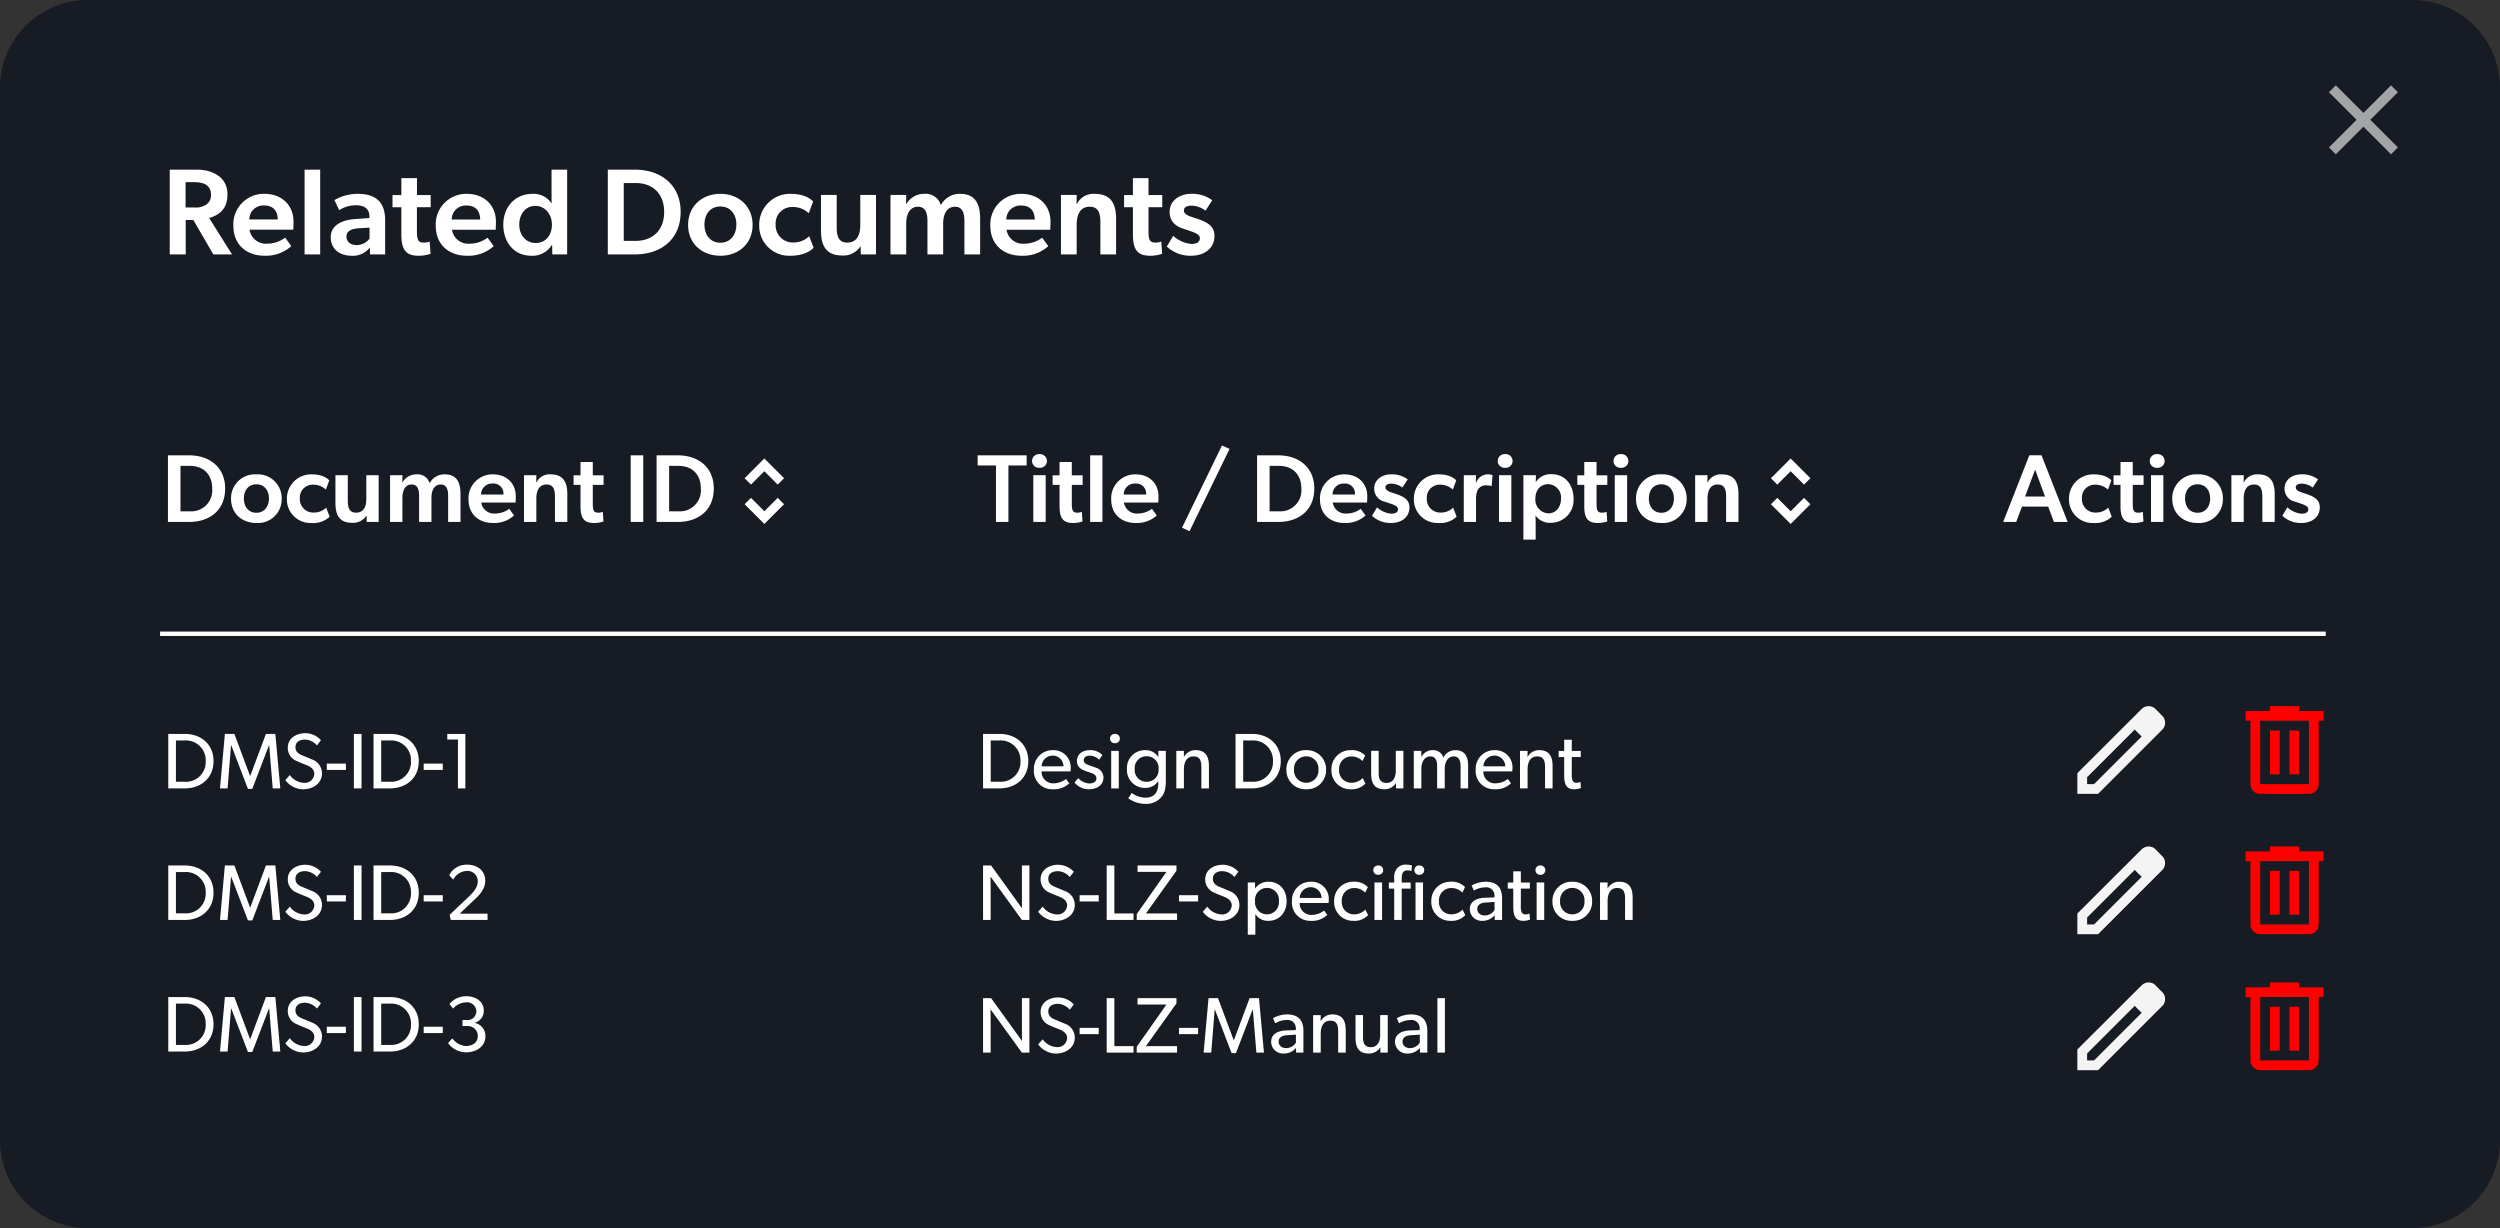 <?xml version="1.0" encoding="UTF-8"?>
<svg xmlns="http://www.w3.org/2000/svg" width="570" height="280" viewBox="0 0 570 280">
  <rect x="0" y="0" width="570" height="280" fill="#333333" stroke="none"/>
  <g id="Group_795" data-name="Group 795" transform="translate(-1211.23 -1428)">
    <path id="Path_27359" data-name="Path 27359" d="M20,0H550a20,20,0,0,1,20,20V260a20,20,0,0,1-20,20H20A20,20,0,0,1,0,260V20A20,20,0,0,1,20,0Z" transform="translate(1211.23 1428)" fill="#171b24"></path>
    <path id="close_FILL0_wght400_GRAD0_opsz24" d="M201.572-744.277,200-745.85l6.289-6.289L200-758.428,201.572-760l6.289,6.289L214.15-760l1.572,1.572-6.289,6.289,6.289,6.289-1.572,1.572-6.289-6.289Z" transform="translate(1542.23 2207.457)" fill="#fff" opacity="0.6"></path>
    <path id="Path_27366" data-name="Path 27366" d="M5.572,0V-7.84H7.308L11.872,0h4.256L10.92-8.288c2.352-.728,4.172-2.072,4.172-5.4,0-3.976-3.444-5.628-6.944-5.628H1.932V0ZM5.544-10.7v-5.768h1.9c1.988,0,3.892.5,3.892,2.884a2.531,2.531,0,0,1-1.12,2.268,4.4,4.4,0,0,1-2.772.616Zm18,11a8.576,8.576,0,0,0,6.1-2.184l-1.4-1.932a6.845,6.845,0,0,1-4.088,1.372,3.76,3.76,0,0,1-4.032-3.192H30.1s.056-1.12.056-1.82c0-3.612-2.52-6.356-6.692-6.356a6.949,6.949,0,0,0-7.028,7.252C16.436-2.184,19.46.308,23.548.308Zm-3.472-8.26a3.2,3.2,0,0,1,3.36-3.192c2.52,0,3.08,1.708,3.136,3.192ZM32.676,0h3.556V-19.32H32.676ZM47.6,0h3.444V-7.756c0-4.172-2.128-6.048-6.272-6.048a10.619,10.619,0,0,0-5.292,1.428l1.092,2.3a6.941,6.941,0,0,1,3.864-1.12c1.876,0,3.024.812,3.024,2.548v.364l-3.248.224c-2.8.2-5.572,1.288-5.572,4.116S40.768.308,43.4.308a4.8,4.8,0,0,0,4.144-1.876Zm-.112-6.1v2.492a3.643,3.643,0,0,1-2.912,1.484c-1.484,0-2.352-.784-2.352-1.932s.924-1.792,2.828-1.9Zm5.236-4.648H54.74V-4.48c0,3.528,1.148,4.788,3.92,4.788A8.348,8.348,0,0,0,61.4-.14l-.2-2.772a3.827,3.827,0,0,1-1.288.224c-1.26,0-1.624-.5-1.624-2.576v-5.488h3.136v-2.772H58.3v-3.864H54.74v3.864H52.724ZM69.692.308a8.576,8.576,0,0,0,6.1-2.184L74.4-3.808a6.845,6.845,0,0,1-4.088,1.372,3.76,3.76,0,0,1-4.032-3.192h9.968s.056-1.12.056-1.82c0-3.612-2.52-6.356-6.692-6.356A6.949,6.949,0,0,0,62.58-6.552C62.58-2.184,65.6.308,69.692.308ZM66.22-7.952a3.2,3.2,0,0,1,3.36-3.192c2.52,0,3.08,1.708,3.136,3.192ZM89.152,0H92.54V-19.32H88.984v5.348c0,.952,0,1.68.028,2.3h-.056A4.876,4.876,0,0,0,84.644-13.8c-4.116,0-6.664,3.164-6.664,7,0,4.032,2.436,7.112,6.412,7.112A5.183,5.183,0,0,0,89.04-2.128h.084ZM85.4-2.6c-2.324,0-3.78-1.848-3.78-4.2,0-2.268,1.344-4.256,3.668-4.256,2.3,0,3.78,1.988,3.78,4.256C89.068-4.256,87.556-2.6,85.4-2.6ZM101.808,0H108c5.964,0,10.416-3.444,10.416-9.688,0-6.188-4.536-9.632-10.416-9.632h-6.188Zm6.328-3.08h-2.688V-16.268h2.688c4.06,0,6.524,2.548,6.524,6.608C114.66-5.628,112.168-3.08,108.136-3.08ZM127.484.308c4.144,0,7.336-2.744,7.336-7.028s-3.192-7.084-7.336-7.084c-4.172,0-7.364,2.8-7.364,7.084S123.312.308,127.484.308Zm3.64-7.112c0,2.324-1.344,4.144-3.64,4.144-2.352,0-3.64-1.82-3.64-4.144s1.288-4.116,3.64-4.116C129.78-10.92,131.124-9.128,131.124-6.8Zm16.6,2.66a5.085,5.085,0,0,1-3.612,1.428,3.888,3.888,0,0,1-4.032-4.116,3.727,3.727,0,0,1,3.836-3.976,5.294,5.294,0,0,1,3.724,1.428l.98-2.688c-.364-.364-1.708-1.736-5.124-1.736a7.028,7.028,0,0,0-7.168,7.14A6.826,6.826,0,0,0,143.444.308c3.612,0,5.012-1.568,5.292-1.82Zm2.688-1.372c0,3.248.952,5.768,4.844,5.768a4.6,4.6,0,0,0,4.2-2.156l.028,1.9h3.472V-13.552h-3.584v6.888c0,2.268-.812,3.976-2.968,3.976-2.072,0-2.408-1.6-2.408-3.612v-7.252h-3.584Zm15.848-8.036V0h3.584V-7c0-2.128.812-3.864,2.66-3.864,1.708,0,2.184,1.4,2.184,3.248V0h3.584V-7c0-2.324.924-3.864,2.716-3.864,1.764,0,2.128,1.624,2.128,3.276V0H186.7V-8.176c0-3.108-.98-5.628-4.536-5.628a4.847,4.847,0,0,0-4.424,2.576,3.587,3.587,0,0,0-3.808-2.576,4.613,4.613,0,0,0-4.032,2.3h-.084l.028-2.044ZM196.14.308a8.576,8.576,0,0,0,6.1-2.184l-1.4-1.932a6.845,6.845,0,0,1-4.088,1.372,3.76,3.76,0,0,1-4.032-3.192h9.968s.056-1.12.056-1.82c0-3.612-2.52-6.356-6.692-6.356a6.949,6.949,0,0,0-7.028,7.252C189.028-2.184,192.052.308,196.14.308Zm-3.472-8.26a3.2,3.2,0,0,1,3.36-3.192c2.52,0,3.08,1.708,3.136,3.192ZM208.712,0V-6.748c0-2.268.756-4.116,2.968-4.116,2.072,0,2.436,1.6,2.436,3.612V0H217.7V-8.036c0-3.248-.98-5.768-4.872-5.768a4.256,4.256,0,0,0-4.06,2.3h-.084l.028-2.044h-3.584V0ZM219.52-10.752h2.016V-4.48c0,3.528,1.148,4.788,3.92,4.788A8.348,8.348,0,0,0,228.2-.14L228-2.912a3.827,3.827,0,0,1-1.288.224c-1.26,0-1.624-.5-1.624-2.576v-5.488h3.136v-2.772h-3.136v-3.864h-3.556v3.864H219.52Zm18.564.784,1.54-2.38a7.576,7.576,0,0,0-4.872-1.456c-2.6,0-4.844,1.6-4.844,4.06,0,1.988,1.036,3.192,3.052,3.864l1.568.532c1.736.588,2.268.98,2.268,1.68,0,.784-.616,1.288-1.96,1.288a7.233,7.233,0,0,1-4.116-1.848l-1.456,2.436a7.8,7.8,0,0,0,5.488,2.1c3.332,0,5.376-1.9,5.376-4.48,0-1.96-1.064-3.024-4.06-4l-.952-.308c-1.512-.476-1.96-.952-1.96-1.54,0-.644.588-1.092,1.764-1.092A5.472,5.472,0,0,1,238.084-9.968Z" transform="translate(1248 1486)" fill="#fff"></path>
    <path id="Path_27367" data-name="Path 27367" d="M1.518,0H6.38c4.686,0,8.184-2.706,8.184-7.612,0-4.862-3.564-7.568-8.184-7.568H1.518ZM6.49-2.42H4.378V-12.782H6.49c3.19,0,5.126,2,5.126,5.192A4.784,4.784,0,0,1,6.49-2.42ZM21.692.242A5.413,5.413,0,0,0,27.456-5.28a5.448,5.448,0,0,0-5.764-5.566A5.454,5.454,0,0,0,15.906-5.28C15.906-1.914,18.414.242,21.692.242Zm2.86-5.588c0,1.826-1.056,3.256-2.86,3.256-1.848,0-2.86-1.43-2.86-3.256s1.012-3.234,2.86-3.234C23.5-8.58,24.552-7.172,24.552-5.346ZM37.6-3.256A4,4,0,0,1,34.76-2.134a3.055,3.055,0,0,1-3.168-3.234,2.928,2.928,0,0,1,3.014-3.124A4.159,4.159,0,0,1,37.532-7.37l.77-2.112c-.286-.286-1.342-1.364-4.026-1.364a5.522,5.522,0,0,0-5.632,5.61A5.364,5.364,0,0,0,34.232.242a5.426,5.426,0,0,0,4.158-1.43ZM39.71-4.334C39.71-1.782,40.458.2,43.516.2a3.611,3.611,0,0,0,3.3-1.694L46.838,0h2.728V-10.648H46.75v5.412c0,1.782-.638,3.124-2.332,3.124-1.628,0-1.892-1.254-1.892-2.838v-5.7H39.71Zm12.452-6.314V0h2.816V-5.5c0-1.672.638-3.036,2.09-3.036,1.342,0,1.716,1.1,1.716,2.552V0H61.6V-5.5c0-1.826.726-3.036,2.134-3.036,1.386,0,1.672,1.276,1.672,2.574V0h2.816V-6.424c0-2.442-.77-4.422-3.564-4.422a3.809,3.809,0,0,0-3.476,2.024,2.819,2.819,0,0,0-2.992-2.024,3.625,3.625,0,0,0-3.168,1.8h-.066l.022-1.606ZM75.636.242a6.739,6.739,0,0,0,4.8-1.716l-1.1-1.518A5.378,5.378,0,0,1,76.12-1.914a2.954,2.954,0,0,1-3.168-2.508h7.832s.044-.88.044-1.43c0-2.838-1.98-4.994-5.258-4.994a5.46,5.46,0,0,0-5.522,5.7C70.048-1.716,72.424.242,75.636.242Zm-2.728-6.49a2.512,2.512,0,0,1,2.64-2.508,2.272,2.272,0,0,1,2.464,2.508ZM85.514,0V-5.3c0-1.782.594-3.234,2.332-3.234,1.628,0,1.914,1.254,1.914,2.838V0h2.816V-6.314c0-2.552-.77-4.532-3.828-4.532a3.344,3.344,0,0,0-3.19,1.8h-.066l.022-1.606H82.7V0Zm8.492-8.448H95.59V-3.52c0,2.772.9,3.762,3.08,3.762a6.559,6.559,0,0,0,2.156-.352l-.154-2.178a3.007,3.007,0,0,1-1.012.176c-.99,0-1.276-.4-1.276-2.024V-8.448h2.464v-2.178H98.384v-3.036H95.59v3.036H94.006ZM107.03,0h2.86V-15.18h-2.86Zm5.9,0h4.862c4.686,0,8.184-2.706,8.184-7.612,0-4.862-3.564-7.568-8.184-7.568h-4.862ZM117.9-2.42h-2.112V-12.782H117.9c3.19,0,5.126,2,5.126,5.192A4.784,4.784,0,0,1,117.9-2.42Z" transform="translate(1248 1547)" fill="#fff"></path>
    <path id="Path_27368" data-name="Path 27368" d="M11.682-6.21c0-3.852-2.844-6.21-6.57-6.21H1.368V0H5.112C8.838,0,11.682-2.358,11.682-6.21ZM9.9-6.21a4.493,4.493,0,0,1-4.788,4.7h-2v-9.414h2A4.507,4.507,0,0,1,9.9-6.21ZM26.91,0,25.776-12.42H23.634L20.052-2.826h-.036L16.434-12.42h-2.16L13.158,0h1.728l.792-9.81h.054L19.53.108h.99l3.8-9.918h.054L25.182,0Zm9.5-3.456a3.35,3.35,0,0,0-2.16-3.1l-2.286-.954c-.756-.306-1.6-.738-1.6-1.89s.936-1.728,2.16-1.728a3.774,3.774,0,0,1,2.736,1.332l.918-1.188a4.842,4.842,0,0,0-3.564-1.6c-1.98,0-4,1.1-4,3.312a3.2,3.2,0,0,0,2.052,3.042c.468.234,1.332.576,1.98.828.63.252,2.016.756,2.016,2.052a2.173,2.173,0,0,1-2.43,2.088,4.2,4.2,0,0,1-3.15-1.782l-1.026,1.17A5.2,5.2,0,0,0,32.076.216C34.254.216,36.414-1.044,36.414-3.456Zm5.454-.756v-1.44H37.512v1.44ZM45.432,0V-12.42H43.686V0Zm13.05-6.21c0-3.852-2.844-6.21-6.57-6.21H48.168V0h3.744C55.638,0,58.482-2.358,58.482-6.21Zm-1.782,0a4.493,4.493,0,0,1-4.788,4.7h-2v-9.414h2A4.507,4.507,0,0,1,56.7-6.21Zm7.254,2v-1.44H59.6v1.44ZM69.1,0V-12.42H64.98v1.278h2.43V0Z" transform="translate(1248.23 1607.75)" fill="#fff"></path>
    <path id="Path_27362" data-name="Path 27362" d="M11.934,0V-12.42h-1.71v6.588c0,1.638.018,3.168.018,3.168L3.2-12.42H1.368V0H3.1V-6.606C3.1-8.226,3.06-9.9,3.06-9.9L10.224,0Zm10.35-3.456a3.35,3.35,0,0,0-2.16-3.1l-2.286-.954c-.756-.306-1.6-.738-1.6-1.89s.936-1.728,2.16-1.728a3.774,3.774,0,0,1,2.736,1.332l.918-1.188a4.842,4.842,0,0,0-3.564-1.6c-1.98,0-4,1.1-4,3.312a3.2,3.2,0,0,0,2.052,3.042c.468.234,1.332.576,1.98.828.63.252,2.016.756,2.016,2.052a2.173,2.173,0,0,1-2.43,2.088,4.2,4.2,0,0,1-3.15-1.782l-1.026,1.17A5.2,5.2,0,0,0,17.946.216C20.124.216,22.284-1.044,22.284-3.456Zm5.454-.756v-1.44H23.382v1.44ZM35.676,0V-1.476H31.3V-12.42H29.556V0Zm9.918,0V-1.476H38.5l6.966-9.756V-12.42H36.594v1.458h6.588L36.4-1.332V0ZM50.4-4.212v-1.44H46.044v1.44Zm9.414.756a3.35,3.35,0,0,0-2.16-3.1l-2.286-.954c-.756-.306-1.6-.738-1.6-1.89s.936-1.728,2.16-1.728a3.774,3.774,0,0,1,2.736,1.332l.918-1.188a4.842,4.842,0,0,0-3.564-1.6c-1.98,0-4,1.1-4,3.312a3.2,3.2,0,0,0,2.052,3.042c.468.234,1.332.576,1.98.828.63.252,2.016.756,2.016,2.052a2.173,2.173,0,0,1-2.43,2.088,4.2,4.2,0,0,1-3.15-1.782l-1.026,1.17A5.2,5.2,0,0,0,55.476.216C57.654.216,59.814-1.044,59.814-3.456Zm10.764-.828c0-2.538-1.6-4.428-4.122-4.428A3.625,3.625,0,0,0,63.414-7.2h-.036V-8.55H61.722v11.9H63.45v-4.7l.018.018A3.322,3.322,0,0,0,66.42.2C68.958.2,70.578-1.746,70.578-4.284ZM68.814-4.3A2.734,2.734,0,0,1,66.1-1.278,2.734,2.734,0,0,1,63.378-4.3,2.719,2.719,0,0,1,66.1-7.308,2.719,2.719,0,0,1,68.814-4.3ZM80.19-4.626a3.9,3.9,0,0,0-4.05-4.086A4.241,4.241,0,0,0,71.8-4.284,4.146,4.146,0,0,0,76.086.2a5.022,5.022,0,0,0,3.762-1.35l-.72-.99a4.73,4.73,0,0,1-2.826.99A2.636,2.636,0,0,1,73.548-3.87h6.588A7.452,7.452,0,0,0,80.19-4.626Zm-1.638-.4H73.566a2.516,2.516,0,0,1,2.52-2.448A2.471,2.471,0,0,1,78.552-5.022ZM89.154-1.1l-.612-1.26a3.621,3.621,0,0,1-2.61,1.08A2.772,2.772,0,0,1,83.16-4.32a2.775,2.775,0,0,1,2.772-2.952,3.373,3.373,0,0,1,2.556,1.044l.612-1.26a4.16,4.16,0,0,0-3.312-1.224,4.315,4.315,0,0,0-4.374,4.446A4.277,4.277,0,0,0,85.734.2,4.252,4.252,0,0,0,89.154-1.1Zm3.438-10.26a1.055,1.055,0,0,0-1.116-1.062,1.061,1.061,0,0,0-1.134,1.062A1.061,1.061,0,0,0,91.476-10.3,1.055,1.055,0,0,0,92.592-11.358ZM92.34,0V-8.55H90.612V0Zm9.612-11.358a1.061,1.061,0,0,0-1.134-1.062A1.055,1.055,0,0,0,99.7-11.358a1.055,1.055,0,0,0,1.116,1.062A1.061,1.061,0,0,0,101.952-11.358ZM101.682,0V-8.55h-1.71V0ZM99.036-11.142l.126-1.278a5.055,5.055,0,0,0-1.35-.2,2.582,2.582,0,0,0-2.124.936A3.327,3.327,0,0,0,95.112-9.4v.864H93.888v1.386h1.224V0h1.71V-7.146h2.034V-8.532H96.822v-.522c0-1.008-.036-2.25,1.314-2.25A2.426,2.426,0,0,1,99.036-11.142ZM111.312-1.1l-.612-1.26a3.621,3.621,0,0,1-2.61,1.08,2.772,2.772,0,0,1-2.772-3.042,2.775,2.775,0,0,1,2.772-2.952,3.373,3.373,0,0,1,2.556,1.044l.612-1.26a4.16,4.16,0,0,0-3.312-1.224,4.315,4.315,0,0,0-4.374,4.446A4.277,4.277,0,0,0,107.892.2,4.252,4.252,0,0,0,111.312-1.1ZM119.7,0V-4.968c0-2.484-1.242-3.744-3.744-3.744a6.585,6.585,0,0,0-3.2.864l.522,1.152a5.25,5.25,0,0,1,2.574-.738,1.876,1.876,0,0,1,2.124,1.944v.342l-2.286.09c-1.98.09-3.348.936-3.348,2.61A2.716,2.716,0,0,0,115.29.2a3.527,3.527,0,0,0,2.718-1.278L118.026,0Zm-1.71-4.1v1.836a2.685,2.685,0,0,1-2.178,1.242c-1.134,0-1.764-.666-1.764-1.476s.558-1.4,1.944-1.476ZM126.072-.09l-.108-1.386a2.085,2.085,0,0,1-.882.2.9.9,0,0,1-.882-.432,3.361,3.361,0,0,1-.216-1.566v-3.87h2.052V-8.532h-2.052v-2.556h-1.728v2.556H121v1.386h1.26V-3.24c0,1.674.108,3.438,2.25,3.438A3.86,3.86,0,0,0,126.072-.09Zm3.492-11.268a1.055,1.055,0,0,0-1.116-1.062,1.061,1.061,0,0,0-1.134,1.062,1.061,1.061,0,0,0,1.134,1.062A1.055,1.055,0,0,0,129.564-11.358ZM129.312,0V-8.55h-1.728V0Zm10.926-4.248a4.355,4.355,0,0,0-4.518-4.464,4.36,4.36,0,0,0-4.536,4.464A4.335,4.335,0,0,0,135.72.2,4.33,4.33,0,0,0,140.238-4.248ZM138.492-4.3a2.784,2.784,0,0,1-2.772,3.024A2.787,2.787,0,0,1,132.93-4.3a2.782,2.782,0,0,1,2.79-3.006A2.778,2.778,0,0,1,138.492-4.3ZM149.472,0V-5.058c0-2.052-.63-3.654-3.06-3.654A2.888,2.888,0,0,0,143.8-7.2h-.054l.018-1.35h-1.728V0h1.728V-4.3c0-1.638.594-2.988,2.2-2.988,1.53,0,1.782,1.08,1.782,2.52V0Z" transform="translate(1434 1637.75)" fill="#fff"></path>
    <path id="Path_27365" data-name="Path 27365" d="M11.934,0V-12.42h-1.71v6.588c0,1.638.018,3.168.018,3.168L3.2-12.42H1.368V0H3.1V-6.606C3.1-8.226,3.06-9.9,3.06-9.9L10.224,0Zm10.35-3.456a3.35,3.35,0,0,0-2.16-3.1l-2.286-.954c-.756-.306-1.6-.738-1.6-1.89s.936-1.728,2.16-1.728a3.774,3.774,0,0,1,2.736,1.332l.918-1.188a4.842,4.842,0,0,0-3.564-1.6c-1.98,0-4,1.1-4,3.312a3.2,3.2,0,0,0,2.052,3.042c.468.234,1.332.576,1.98.828.63.252,2.016.756,2.016,2.052a2.173,2.173,0,0,1-2.43,2.088,4.2,4.2,0,0,1-3.15-1.782l-1.026,1.17A5.2,5.2,0,0,0,17.946.216C20.124.216,22.284-1.044,22.284-3.456Zm5.454-.756v-1.44H23.382v1.44ZM35.676,0V-1.476H31.3V-12.42H29.556V0Zm9.918,0V-1.476H38.5l6.966-9.756V-12.42H36.594v1.458h6.588L36.4-1.332V0ZM50.4-4.212v-1.44H46.044v1.44ZM65.412,0,64.278-12.42H62.136L58.554-2.826h-.036L54.936-12.42h-2.16L51.66,0h1.728l.792-9.81h.054l3.8,9.918h.99l3.8-9.918h.054L63.684,0Zm9,0V-4.968c0-2.484-1.242-3.744-3.744-3.744a6.585,6.585,0,0,0-3.2.864L67.986-6.7a5.25,5.25,0,0,1,2.574-.738A1.876,1.876,0,0,1,72.684-5.49v.342l-2.286.09c-1.98.09-3.348.936-3.348,2.61A2.716,2.716,0,0,0,70,.2,3.527,3.527,0,0,0,72.72-1.08L72.738,0ZM72.7-4.1v1.836a2.685,2.685,0,0,1-2.178,1.242c-1.134,0-1.764-.666-1.764-1.476s.558-1.4,1.944-1.476ZM84.06,0V-5.058c0-2.052-.63-3.654-3.06-3.654A2.888,2.888,0,0,0,78.39-7.2h-.054l.018-1.35H76.626V0h1.728V-4.3c0-1.638.594-2.988,2.2-2.988,1.53,0,1.782,1.08,1.782,2.52V0Zm9.576,0V-8.568H91.908v4.59c0,1.44-.612,2.736-2.124,2.736C88.254-1.242,88-2.34,88-3.51V-8.568h-1.71v5.13C86.292-1.314,86.922.2,89.3.2a2.981,2.981,0,0,0,2.646-1.422L91.962,0Zm9.018,0V-4.968c0-2.484-1.242-3.744-3.744-3.744a6.585,6.585,0,0,0-3.2.864L96.228-6.7A5.25,5.25,0,0,1,98.8-7.434a1.876,1.876,0,0,1,2.124,1.944v.342l-2.286.09c-1.98.09-3.348.936-3.348,2.61A2.716,2.716,0,0,0,98.244.2a3.527,3.527,0,0,0,2.718-1.278L100.98,0Zm-1.71-4.1v1.836a2.685,2.685,0,0,1-2.178,1.242C97.632-1.026,97-1.692,97-2.5s.558-1.4,1.944-1.476ZM106.668,0V-12.42h-1.71V0Z" transform="translate(1434 1668)" fill="#fff"></path>
    <path id="Path_27369" data-name="Path 27369" d="M11.682-6.21c0-3.852-2.844-6.21-6.57-6.21H1.368V0H5.112C8.838,0,11.682-2.358,11.682-6.21ZM9.9-6.21a4.493,4.493,0,0,1-4.788,4.7h-2v-9.414h2A4.507,4.507,0,0,1,9.9-6.21ZM26.91,0,25.776-12.42H23.634L20.052-2.826h-.036L16.434-12.42h-2.16L13.158,0h1.728l.792-9.81h.054L19.53.108h.99l3.8-9.918h.054L25.182,0Zm9.5-3.456a3.35,3.35,0,0,0-2.16-3.1l-2.286-.954c-.756-.306-1.6-.738-1.6-1.89s.936-1.728,2.16-1.728a3.774,3.774,0,0,1,2.736,1.332l.918-1.188a4.842,4.842,0,0,0-3.564-1.6c-1.98,0-4,1.1-4,3.312a3.2,3.2,0,0,0,2.052,3.042c.468.234,1.332.576,1.98.828.63.252,2.016.756,2.016,2.052a2.173,2.173,0,0,1-2.43,2.088,4.2,4.2,0,0,1-3.15-1.782l-1.026,1.17A5.2,5.2,0,0,0,32.076.216C34.254.216,36.414-1.044,36.414-3.456Zm5.454-.756v-1.44H37.512v1.44ZM45.432,0V-12.42H43.686V0Zm13.05-6.21c0-3.852-2.844-6.21-6.57-6.21H48.168V0h3.744C55.638,0,58.482-2.358,58.482-6.21Zm-1.782,0a4.493,4.493,0,0,1-4.788,4.7h-2v-9.414h2A4.507,4.507,0,0,1,56.7-6.21Zm7.254,2v-1.44H59.6v1.44ZM74.16,0V-1.44H67.824L71.01-4.482c.774-.72,2.628-2.268,2.628-4.464S71.964-12.6,69.48-12.6a4.426,4.426,0,0,0-4.068,2.394L66.33-9.18a3.678,3.678,0,0,1,3.042-2,2.346,2.346,0,0,1,2.556,2.412c0,1.386-1.062,2.52-2.016,3.438L65.52-1.17,65.772,0Z" transform="translate(1248.23 1637.75)" fill="#fff"></path>
    <path id="Path_27370" data-name="Path 27370" d="M11.682-6.21c0-3.852-2.844-6.21-6.57-6.21H1.368V0H5.112C8.838,0,11.682-2.358,11.682-6.21ZM9.9-6.21a4.493,4.493,0,0,1-4.788,4.7h-2v-9.414h2A4.507,4.507,0,0,1,9.9-6.21ZM26.91,0,25.776-12.42H23.634L20.052-2.826h-.036L16.434-12.42h-2.16L13.158,0h1.728l.792-9.81h.054L19.53.108h.99l3.8-9.918h.054L25.182,0Zm9.5-3.456a3.35,3.35,0,0,0-2.16-3.1l-2.286-.954c-.756-.306-1.6-.738-1.6-1.89s.936-1.728,2.16-1.728a3.774,3.774,0,0,1,2.736,1.332l.918-1.188a4.842,4.842,0,0,0-3.564-1.6c-1.98,0-4,1.1-4,3.312a3.2,3.2,0,0,0,2.052,3.042c.468.234,1.332.576,1.98.828.63.252,2.016.756,2.016,2.052a2.173,2.173,0,0,1-2.43,2.088,4.2,4.2,0,0,1-3.15-1.782l-1.026,1.17A5.2,5.2,0,0,0,32.076.216C34.254.216,36.414-1.044,36.414-3.456Zm5.454-.756v-1.44H37.512v1.44ZM45.432,0V-12.42H43.686V0Zm13.05-6.21c0-3.852-2.844-6.21-6.57-6.21H48.168V0h3.744C55.638,0,58.482-2.358,58.482-6.21Zm-1.782,0a4.493,4.493,0,0,1-4.788,4.7h-2v-9.414h2A4.507,4.507,0,0,1,56.7-6.21Zm7.254,2v-1.44H59.6v1.44Zm9.72.738A3.008,3.008,0,0,0,71.28-6.516V-6.57A2.79,2.79,0,0,0,73.3-9.378c0-2.034-1.854-3.222-3.888-3.222a4.841,4.841,0,0,0-3.924,1.764l.81,1.044a4.113,4.113,0,0,1,2.97-1.422A2.089,2.089,0,0,1,71.6-9.2a1.981,1.981,0,0,1-2.232,2.016h-.918V-5.8h.918a2.277,2.277,0,0,1,2.574,2.25c0,1.494-1.17,2.3-2.79,2.3a4.321,4.321,0,0,1-3.024-1.746L65.16-1.926A5.116,5.116,0,0,0,69.192.18C71.712.18,73.674-1.206,73.674-3.474Z" transform="translate(1248.23 1667.75)" fill="#fff"></path>
    <path id="Path_27363" data-name="Path 27363" d="M11.682-6.21c0-3.852-2.844-6.21-6.57-6.21H1.368V0H5.112C8.838,0,11.682-2.358,11.682-6.21ZM9.9-6.21a4.493,4.493,0,0,1-4.788,4.7h-2v-9.414h2A4.507,4.507,0,0,1,9.9-6.21ZM21.348-4.626A3.9,3.9,0,0,0,17.3-8.712,4.241,4.241,0,0,0,12.96-4.284,4.146,4.146,0,0,0,17.244.2a5.022,5.022,0,0,0,3.762-1.35l-.72-.99a4.73,4.73,0,0,1-2.826.99A2.636,2.636,0,0,1,14.706-3.87h6.588A7.452,7.452,0,0,0,21.348-4.626Zm-1.638-.4H14.724a2.516,2.516,0,0,1,2.52-2.448A2.471,2.471,0,0,1,19.71-5.022ZM28.818-2.5a2.351,2.351,0,0,0-1.674-2.2c-.36-.144-.684-.252-1.152-.414-.846-.27-1.674-.576-1.674-1.278s.54-1.062,1.368-1.062a3.135,3.135,0,0,1,2.16.918l.72-1.062A3.741,3.741,0,0,0,25.65-8.712c-1.512,0-2.88.864-2.88,2.448,0,1.62,1.26,2.07,2.52,2.5.576.2,1.926.486,1.926,1.422s-.846,1.224-1.638,1.224a3.793,3.793,0,0,1-2.52-1.224L22.23-1.332A4.1,4.1,0,0,0,25.56.2C27.216.2,28.818-.666,28.818-2.5Zm3.744-8.856a1.055,1.055,0,0,0-1.116-1.062,1.061,1.061,0,0,0-1.134,1.062A1.061,1.061,0,0,0,31.446-10.3,1.055,1.055,0,0,0,32.562-11.358ZM32.31,0V-8.55H30.582V0ZM43.038-1.8V-8.55h-1.71l.018,1.35h-.054A3.417,3.417,0,0,0,38.3-8.712a4.057,4.057,0,0,0-4.122,4.3A4.057,4.057,0,0,0,38.3-.108a3.429,3.429,0,0,0,2.988-1.53h.036v.432c0,2.016-.81,3.33-2.988,3.33a5.414,5.414,0,0,1-3.06-1.08L34.47,2.25a6.567,6.567,0,0,0,3.816,1.278A4.517,4.517,0,0,0,42.1,1.89C42.732,1.134,43.038.09,43.038-1.8ZM41.382-4.41a2.646,2.646,0,0,1-2.718,2.9,2.656,2.656,0,0,1-2.718-2.9,2.67,2.67,0,0,1,2.718-2.916A2.661,2.661,0,0,1,41.382-4.41ZM52.866,0V-5.058c0-2.052-.63-3.654-3.06-3.654A2.888,2.888,0,0,0,47.2-7.2h-.054l.018-1.35H45.432V0H47.16V-4.3c0-1.638.594-2.988,2.2-2.988,1.53,0,1.782,1.08,1.782,2.52V0Zm16.38-6.21c0-3.852-2.844-6.21-6.57-6.21H58.932V0h3.744C66.4,0,69.246-2.358,69.246-6.21Zm-1.782,0a4.493,4.493,0,0,1-4.788,4.7h-2v-9.414h2A4.507,4.507,0,0,1,67.464-6.21ZM79.578-4.248A4.355,4.355,0,0,0,75.06-8.712a4.36,4.36,0,0,0-4.536,4.464A4.335,4.335,0,0,0,75.06.2,4.33,4.33,0,0,0,79.578-4.248ZM77.832-4.3A2.784,2.784,0,0,1,75.06-1.278,2.787,2.787,0,0,1,72.27-4.3a2.782,2.782,0,0,1,2.79-3.006A2.778,2.778,0,0,1,77.832-4.3Zm10.71,3.2-.612-1.26a3.621,3.621,0,0,1-2.61,1.08A2.772,2.772,0,0,1,82.548-4.32,2.775,2.775,0,0,1,85.32-7.272a3.373,3.373,0,0,1,2.556,1.044l.612-1.26a4.16,4.16,0,0,0-3.312-1.224A4.315,4.315,0,0,0,80.8-4.266,4.277,4.277,0,0,0,85.122.2,4.252,4.252,0,0,0,88.542-1.1ZM97.2,0V-8.568H95.472v4.59c0,1.44-.612,2.736-2.124,2.736-1.53,0-1.782-1.1-1.782-2.268V-8.568h-1.71v5.13c0,2.124.63,3.636,3.006,3.636a2.981,2.981,0,0,0,2.646-1.422L95.526,0Zm14.76,0V-5.184c0-1.854-.612-3.528-2.9-3.528a2.968,2.968,0,0,0-2.718,1.692,2.466,2.466,0,0,0-2.538-1.692A2.821,2.821,0,0,0,101.34-7.2h-.054l.018-1.35H99.576V0H101.3V-4.446c0-1.53.684-2.844,2.052-2.844,1.242,0,1.548,1.044,1.548,2.3V0h1.728V-4.446c0-1.53.684-2.844,2.052-2.844,1.386,0,1.566,1.314,1.566,2.3V0Zm10.116-4.626a3.9,3.9,0,0,0-4.05-4.086,4.241,4.241,0,0,0-4.338,4.428A4.146,4.146,0,0,0,117.972.2a5.022,5.022,0,0,0,3.762-1.35l-.72-.99a4.73,4.73,0,0,1-2.826.99,2.636,2.636,0,0,1-2.754-2.718h6.588A7.452,7.452,0,0,0,122.076-4.626Zm-1.638-.4h-4.986a2.516,2.516,0,0,1,2.52-2.448A2.471,2.471,0,0,1,120.438-5.022ZM131.22,0V-5.058c0-2.052-.63-3.654-3.06-3.654A2.888,2.888,0,0,0,125.55-7.2H125.5l.018-1.35h-1.728V0h1.728V-4.3c0-1.638.594-2.988,2.2-2.988,1.53,0,1.782,1.08,1.782,2.52V0Zm6.462-.09-.108-1.386a2.085,2.085,0,0,1-.882.2.9.9,0,0,1-.882-.432,3.361,3.361,0,0,1-.216-1.566v-3.87h2.052V-8.532h-2.052v-2.556h-1.728v2.556h-1.26v1.386h1.26V-3.24c0,1.674.108,3.438,2.25,3.438A3.86,3.86,0,0,0,137.682-.09Z" transform="translate(1434 1607.75)" fill="#fff"></path>
    <path id="Path_27360" data-name="Path 27360" d="M.132-12.87h4.18V0H7.15V-12.87h4.158v-2.31H.132Zm14.1.528A1.563,1.563,0,0,0,15.928-13.9a1.575,1.575,0,0,0-1.694-1.562A1.575,1.575,0,0,0,12.54-13.9,1.563,1.563,0,0,0,14.234-12.342ZM12.826,0h2.816V-10.648H12.826Zm4.4-8.448H18.81V-3.52c0,2.772.9,3.762,3.08,3.762A6.559,6.559,0,0,0,24.046-.11l-.154-2.178a3.007,3.007,0,0,1-1.012.176c-.99,0-1.276-.4-1.276-2.024V-8.448h2.464v-2.178H21.6v-3.036H18.81v3.036H17.226ZM25.784,0h2.794V-15.18H25.784ZM36.168.242a6.739,6.739,0,0,0,4.8-1.716l-1.1-1.518a5.378,5.378,0,0,1-3.212,1.078,2.954,2.954,0,0,1-3.168-2.508h7.832s.044-.88.044-1.43c0-2.838-1.98-4.994-5.258-4.994a5.46,5.46,0,0,0-5.522,5.7C30.58-1.716,32.956.242,36.168.242ZM33.44-6.248a2.512,2.512,0,0,1,2.64-2.508,2.272,2.272,0,0,1,2.464,2.508ZM46.728,1.32l1.716.792,9.13-18.766-1.738-.77ZM63.844,0h4.862c4.686,0,8.184-2.706,8.184-7.612,0-4.862-3.564-7.568-8.184-7.568H63.844Zm4.972-2.42H66.7V-12.782h2.112c3.19,0,5.126,2,5.126,5.192A4.784,4.784,0,0,1,68.816-2.42ZM83.776.242a6.739,6.739,0,0,0,4.8-1.716l-1.1-1.518A5.378,5.378,0,0,1,84.26-1.914a2.954,2.954,0,0,1-3.168-2.508h7.832s.044-.88.044-1.43c0-2.838-1.98-4.994-5.258-4.994a5.46,5.46,0,0,0-5.522,5.7C78.188-1.716,80.564.242,83.776.242Zm-2.728-6.49a2.512,2.512,0,0,1,2.64-2.508,2.272,2.272,0,0,1,2.464,2.508ZM96.976-7.832l1.21-1.87a5.952,5.952,0,0,0-3.828-1.144c-2.046,0-3.806,1.254-3.806,3.19a3,3,0,0,0,2.4,3.036l1.232.418c1.364.462,1.782.77,1.782,1.32,0,.616-.484,1.012-1.54,1.012A5.684,5.684,0,0,1,91.19-3.322L90.046-1.408A6.128,6.128,0,0,0,94.358.242c2.618,0,4.224-1.5,4.224-3.52,0-1.54-.836-2.376-3.19-3.146l-.748-.242c-1.188-.374-1.54-.748-1.54-1.21,0-.506.462-.858,1.386-.858A4.3,4.3,0,0,1,96.976-7.832Zm11.572,4.576a4,4,0,0,1-2.838,1.122,3.055,3.055,0,0,1-3.168-3.234,2.928,2.928,0,0,1,3.014-3.124,4.159,4.159,0,0,1,2.926,1.122l.77-2.112c-.286-.286-1.342-1.364-4.026-1.364a5.522,5.522,0,0,0-5.632,5.61A5.364,5.364,0,0,0,105.182.242a5.426,5.426,0,0,0,4.158-1.43ZM110.968,0h2.794V-5.236a4.748,4.748,0,0,1,.4-2.068,2.031,2.031,0,0,1,1.87-1.034,4.85,4.85,0,0,1,1.166.132h.132l.2-2.442a2.707,2.707,0,0,0-1.122-.2,2.846,2.846,0,0,0-2.618,1.914h-.066l.044-1.716h-2.794Zm9.438-12.342A1.563,1.563,0,0,0,122.1-13.9a1.575,1.575,0,0,0-1.694-1.562,1.575,1.575,0,0,0-1.694,1.562A1.563,1.563,0,0,0,120.406-12.342ZM119,0h2.816V-10.648H119Zm8.426-10.648h-2.86V4.026h2.794V.33c0-.748-.022-1.232-.044-1.738l.044-.022A3.965,3.965,0,0,0,130.768.2,5.177,5.177,0,0,0,136-5.3c0-3.168-1.914-5.588-5.038-5.588a4.018,4.018,0,0,0-3.542,1.76l-.044-.022Zm2.75,2.046a3.019,3.019,0,0,1,2.97,3.3c0,1.782-1.056,3.344-2.882,3.344a3.107,3.107,0,0,1-2.97-3.344C127.292-7.3,128.48-8.6,130.174-8.6Zm6.688.154h1.584V-3.52c0,2.772.9,3.762,3.08,3.762a6.559,6.559,0,0,0,2.156-.352l-.154-2.178a3.007,3.007,0,0,1-1.012.176c-.99,0-1.276-.4-1.276-2.024V-8.448H143.7v-2.178H141.24v-3.036h-2.794v3.036h-1.584Zm9.944-3.894A1.563,1.563,0,0,0,148.5-13.9a1.575,1.575,0,0,0-1.694-1.562,1.575,1.575,0,0,0-1.694,1.562A1.563,1.563,0,0,0,146.806-12.342ZM145.4,0h2.816V-10.648H145.4Zm10.626.242a5.413,5.413,0,0,0,5.764-5.522,5.448,5.448,0,0,0-5.764-5.566,5.454,5.454,0,0,0-5.786,5.566C150.238-1.914,152.746.242,156.024.242Zm2.86-5.588c0,1.826-1.056,3.256-2.86,3.256-1.848,0-2.86-1.43-2.86-3.256s1.012-3.234,2.86-3.234C157.828-8.58,158.884-7.172,158.884-5.346ZM166.54,0V-5.3c0-1.782.594-3.234,2.332-3.234,1.628,0,1.914,1.254,1.914,2.838V0H173.6V-6.314c0-2.552-.77-4.532-3.828-4.532a3.344,3.344,0,0,0-3.19,1.8h-.066l.022-1.606h-2.816V0Z" transform="translate(1434 1547)" fill="#fff"></path>
    <path id="Path_27364" data-name="Path 27364" d="M2.926,0l1.32-3.5h5.962L11.528,0h3.124L8.69-15.2H5.918L-.044,0ZM4.95-5.786l2.288-6.138L9.5-5.786Zm18.964,2.53a4,4,0,0,1-2.838,1.122,3.055,3.055,0,0,1-3.168-3.234,2.928,2.928,0,0,1,3.014-3.124A4.159,4.159,0,0,1,23.848-7.37l.77-2.112c-.286-.286-1.342-1.364-4.026-1.364a5.522,5.522,0,0,0-5.632,5.61A5.364,5.364,0,0,0,20.548.242a5.426,5.426,0,0,0,4.158-1.43Zm1.21-5.192h1.584V-3.52c0,2.772.9,3.762,3.08,3.762A6.559,6.559,0,0,0,31.944-.11L31.79-2.288a3.007,3.007,0,0,1-1.012.176c-.99,0-1.276-.4-1.276-2.024V-8.448h2.464v-2.178H29.5v-3.036H26.708v3.036H25.124Zm9.944-3.894A1.563,1.563,0,0,0,36.762-13.9a1.575,1.575,0,0,0-1.694-1.562A1.575,1.575,0,0,0,33.374-13.9,1.563,1.563,0,0,0,35.068-12.342ZM33.66,0h2.816V-10.648H33.66ZM44.286.242A5.413,5.413,0,0,0,50.05-5.28a5.448,5.448,0,0,0-5.764-5.566A5.454,5.454,0,0,0,38.5-5.28C38.5-1.914,41.008.242,44.286.242Zm2.86-5.588c0,1.826-1.056,3.256-2.86,3.256-1.848,0-2.86-1.43-2.86-3.256s1.012-3.234,2.86-3.234C46.09-8.58,47.146-7.172,47.146-5.346ZM54.8,0V-5.3c0-1.782.594-3.234,2.332-3.234,1.628,0,1.914,1.254,1.914,2.838V0h2.816V-6.314c0-2.552-.77-4.532-3.828-4.532a3.344,3.344,0,0,0-3.19,1.8H54.78l.022-1.606H51.986V0Zm15.73-7.832,1.21-1.87a5.952,5.952,0,0,0-3.828-1.144c-2.046,0-3.806,1.254-3.806,3.19a3,3,0,0,0,2.4,3.036l1.232.418c1.364.462,1.782.77,1.782,1.32,0,.616-.484,1.012-1.54,1.012a5.684,5.684,0,0,1-3.234-1.452L63.6-1.408A6.128,6.128,0,0,0,67.914.242c2.618,0,4.224-1.5,4.224-3.52,0-1.54-.836-2.376-3.19-3.146L68.2-6.666c-1.188-.374-1.54-.748-1.54-1.21,0-.506.462-.858,1.386-.858A4.3,4.3,0,0,1,70.532-7.832Z" transform="translate(1668 1547)" fill="#fff"></path>
    <path id="Path_27361" data-name="Path 27361" d="M0,0H493.77" transform="translate(1247.73 1572.5)" fill="none" stroke="#fff" stroke-width="1"></path>
    <g id="Group_794" data-name="Group 794" transform="translate(1381 1532.537)">
      <path id="Path_27349" data-name="Path 27349" d="M4.5,12.025,1.45,8.975,0,10.425l4.5,4.5,4.5-4.5L7.55,8.975Z" fill="#fff"></path>
      <path id="Path_27350" data-name="Path 27350" d="M4.5,0,0,4.5,1.45,5.95,4.5,2.9,7.55,5.95,9,4.5Z" fill="#fff"></path>
    </g>
    <g id="Group_793" data-name="Group 793" transform="translate(1615 1532.537)">
      <path id="Path_27349-2" data-name="Path 27349" d="M4.5,12.025,1.45,8.975,0,10.425l4.5,4.5,4.5-4.5L7.55,8.975Z" fill="#fff"></path>
      <path id="Path_27350-2" data-name="Path 27350" d="M4.5,0,0,4.5,1.45,5.95,4.5,2.9,7.55,5.95,9,4.5Z" fill="#fff"></path>
    </g>
    <path id="delete_24dp_1F1F1F_FILL0_wght400_GRAD0_opsz24" d="M163.333-820a2.14,2.14,0,0,1-1.569-.653,2.14,2.14,0,0,1-.653-1.569v-14.444H160v-2.222h5.556V-840h6.667v1.111h5.556v2.222h-1.111v14.444a2.14,2.14,0,0,1-.653,1.569,2.14,2.14,0,0,1-1.569.653Zm11.111-16.667H163.333v14.444h11.111Zm-8.889,12.222h2.222v-10h-2.222Zm4.444,0h2.222v-10H170Zm-6.667-12.222v0Z" transform="translate(1563.222 2429)" fill="red"></path>
    <path id="delete_24dp_1F1F1F_FILL0_wght400_GRAD0_opsz24-2" data-name="delete_24dp_1F1F1F_FILL0_wght400_GRAD0_opsz24" d="M163.333-820a2.14,2.14,0,0,1-1.569-.653,2.14,2.14,0,0,1-.653-1.569v-14.444H160v-2.222h5.556V-840h6.667v1.111h5.556v2.222h-1.111v14.444a2.14,2.14,0,0,1-.653,1.569,2.14,2.14,0,0,1-1.569.653Zm11.111-16.667H163.333v14.444h11.111Zm-8.889,12.222h2.222v-10h-2.222Zm4.444,0h2.222v-10H170Zm-6.667-12.222v0Z" transform="translate(1563.222 2461)" fill="red"></path>
    <path id="delete_24dp_1F1F1F_FILL0_wght400_GRAD0_opsz24-3" data-name="delete_24dp_1F1F1F_FILL0_wght400_GRAD0_opsz24" d="M163.333-820a2.14,2.14,0,0,1-1.569-.653,2.14,2.14,0,0,1-.653-1.569v-14.444H160v-2.222h5.556V-840h6.667v1.111h5.556v2.222h-1.111v14.444a2.14,2.14,0,0,1-.653,1.569,2.14,2.14,0,0,1-1.569.653Zm11.111-16.667H163.333v14.444h11.111Zm-8.889,12.222h2.222v-10h-2.222Zm4.444,0h2.222v-10H170Zm-6.667-12.222v0Z" transform="translate(1563.222 2492)" fill="red"></path>
    <path id="edit_24dp_1F1F1F_FILL0_wght400_GRAD0_opsz24" d="M122.222-822.222h1.583l10.861-10.861-1.583-1.583-10.861,10.861ZM120-820v-4.722l14.667-14.639a2.5,2.5,0,0,1,.736-.472,2.192,2.192,0,0,1,.847-.167,2.3,2.3,0,0,1,.861.167,1.951,1.951,0,0,1,.722.5l1.528,1.556a1.816,1.816,0,0,1,.486.722,2.407,2.407,0,0,1,.153.833,2.368,2.368,0,0,1-.153.847,2.082,2.082,0,0,1-.486.736L124.722-820Zm17.778-16.222-1.556-1.556Zm-3.917,2.361-.778-.806,1.583,1.583Z" transform="translate(1564.869 2429)" fill="#f4f4f4"></path>
    <path id="edit_24dp_1F1F1F_FILL0_wght400_GRAD0_opsz24-2" data-name="edit_24dp_1F1F1F_FILL0_wght400_GRAD0_opsz24" d="M122.222-822.222h1.583l10.861-10.861-1.583-1.583-10.861,10.861ZM120-820v-4.722l14.667-14.639a2.5,2.5,0,0,1,.736-.472,2.192,2.192,0,0,1,.847-.167,2.3,2.3,0,0,1,.861.167,1.951,1.951,0,0,1,.722.5l1.528,1.556a1.816,1.816,0,0,1,.486.722,2.407,2.407,0,0,1,.153.833,2.368,2.368,0,0,1-.153.847,2.082,2.082,0,0,1-.486.736L124.722-820Zm17.778-16.222-1.556-1.556Zm-3.917,2.361-.778-.806,1.583,1.583Z" transform="translate(1564.869 2461)" fill="#f4f4f4"></path>
    <path id="edit_24dp_1F1F1F_FILL0_wght400_GRAD0_opsz24-3" data-name="edit_24dp_1F1F1F_FILL0_wght400_GRAD0_opsz24" d="M122.222-822.222h1.583l10.861-10.861-1.583-1.583-10.861,10.861ZM120-820v-4.722l14.667-14.639a2.5,2.5,0,0,1,.736-.472,2.192,2.192,0,0,1,.847-.167,2.3,2.3,0,0,1,.861.167,1.951,1.951,0,0,1,.722.5l1.528,1.556a1.816,1.816,0,0,1,.486.722,2.407,2.407,0,0,1,.153.833,2.368,2.368,0,0,1-.153.847,2.082,2.082,0,0,1-.486.736L124.722-820Zm17.778-16.222-1.556-1.556Zm-3.917,2.361-.778-.806,1.583,1.583Z" transform="translate(1564.869 2492)" fill="#f4f4f4"></path>
  </g>
</svg>
